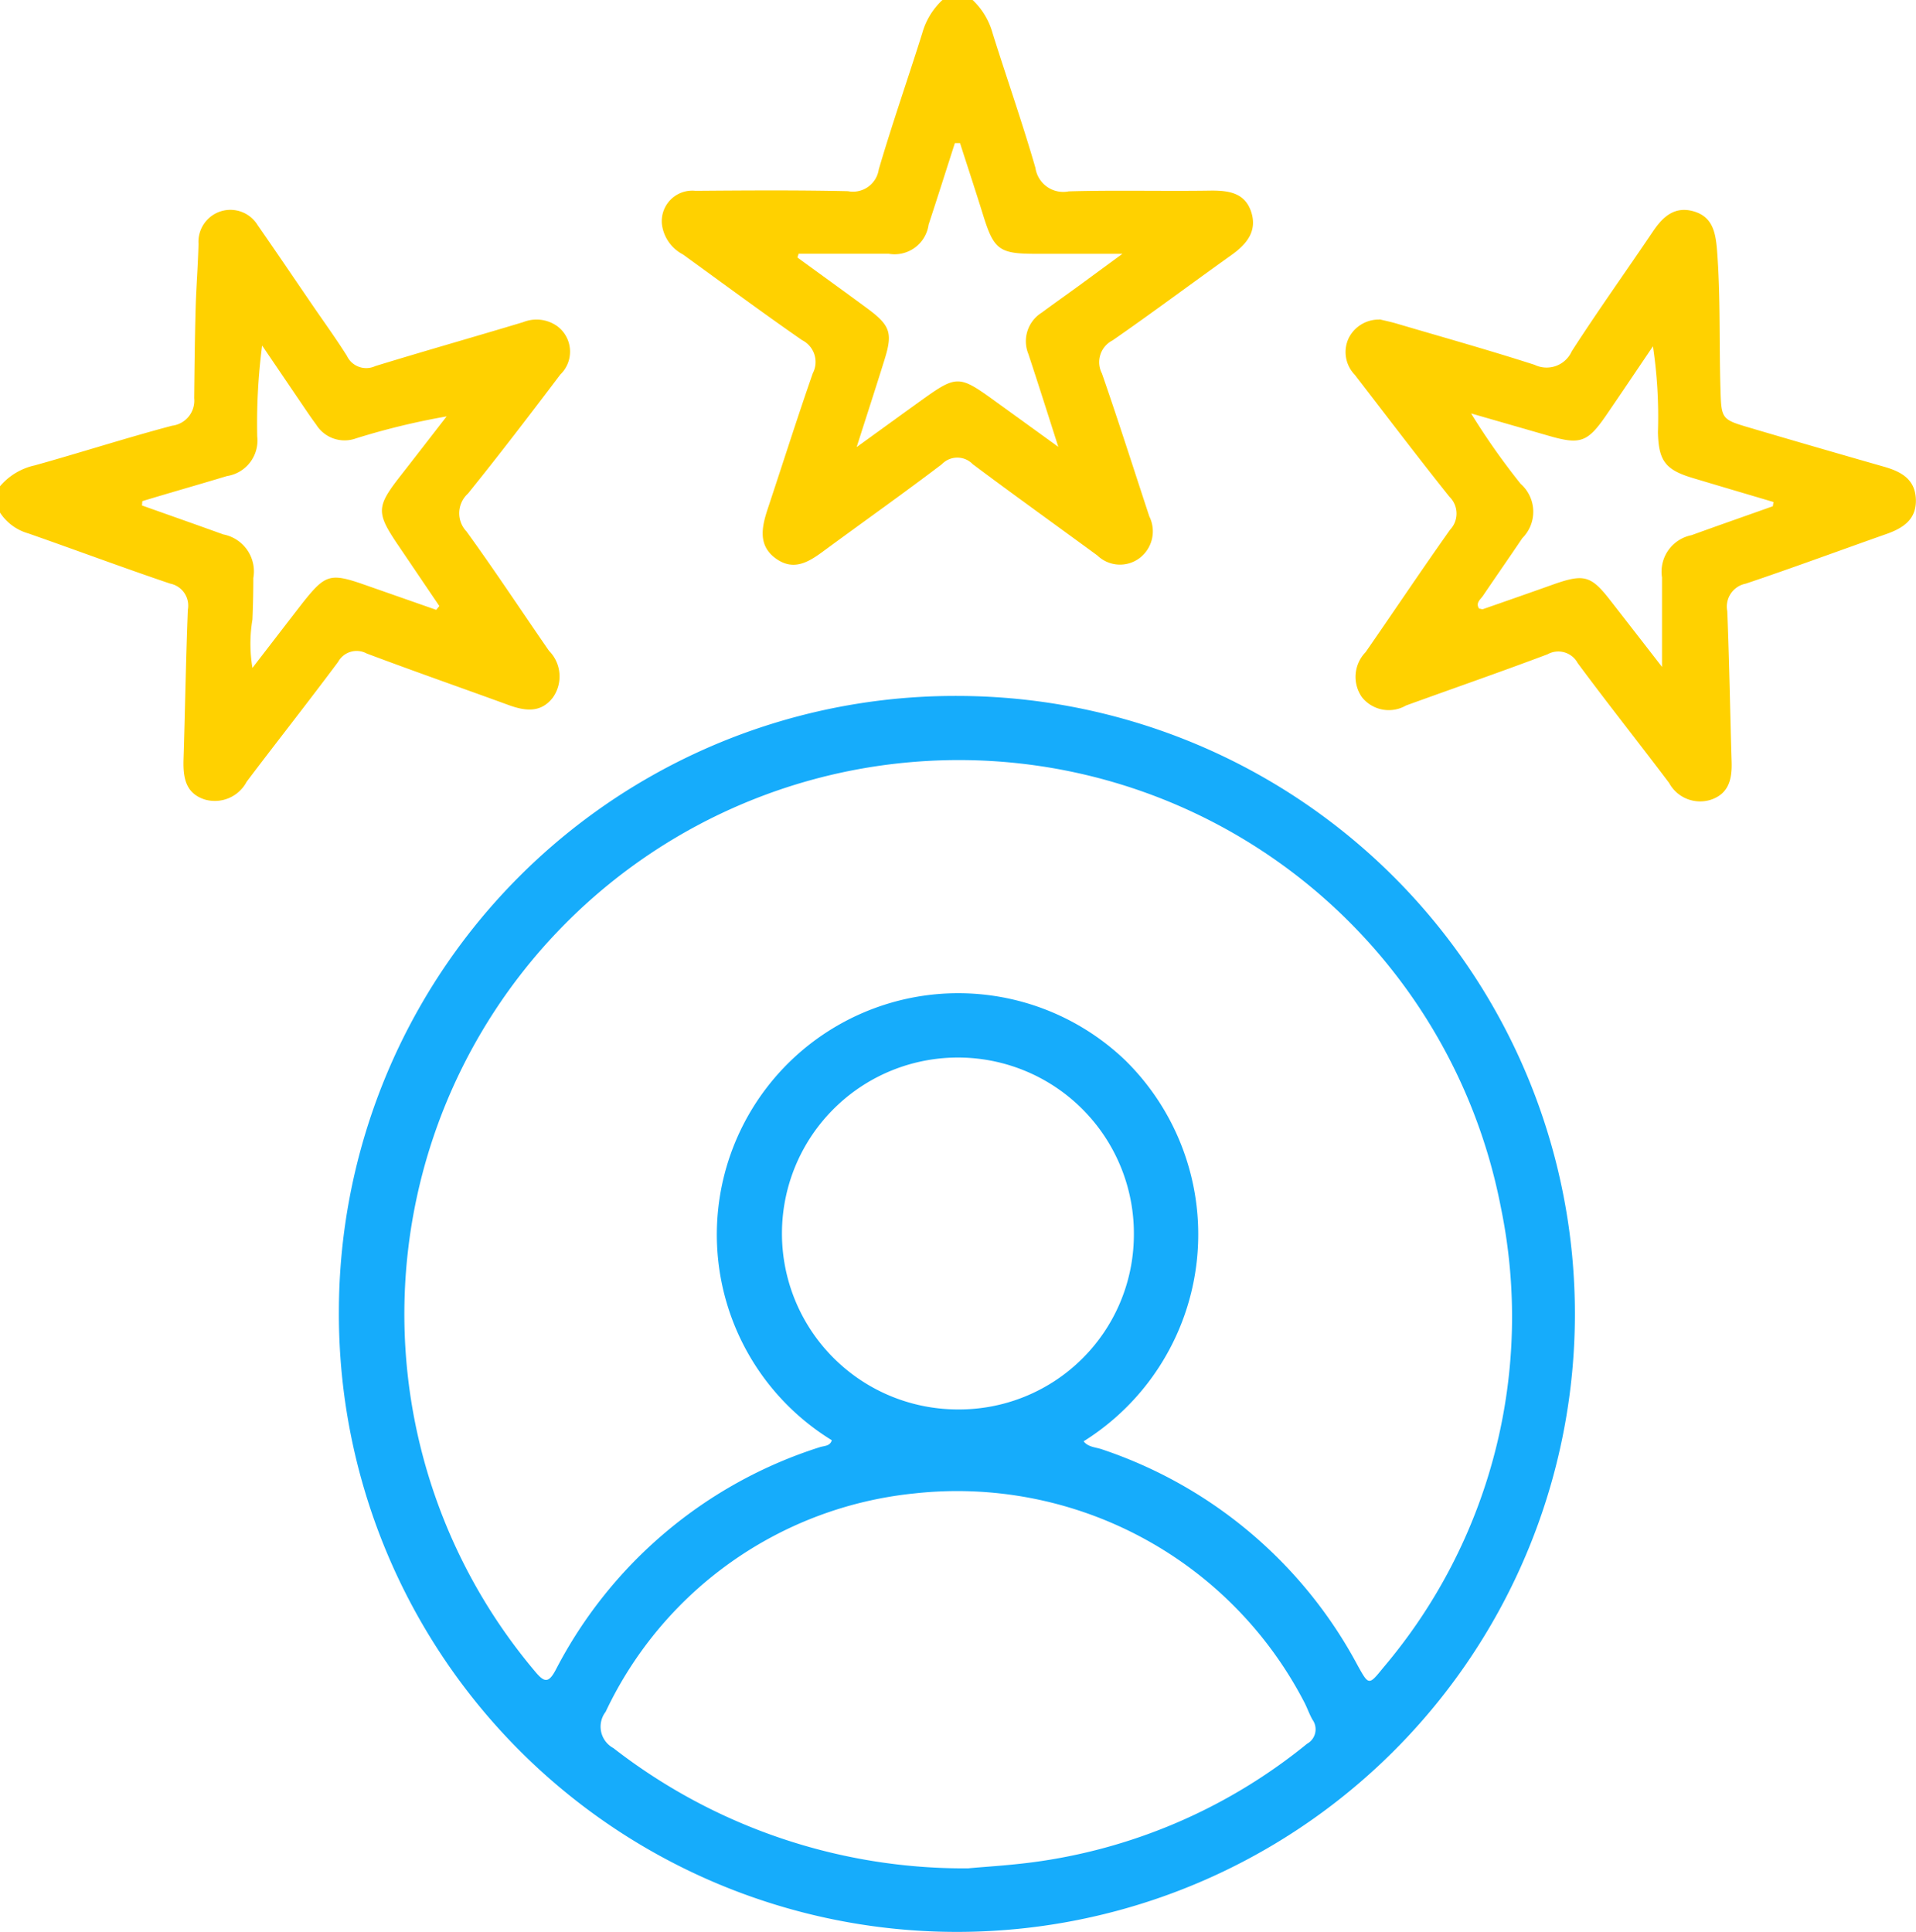 <?xml version="1.0" encoding="UTF-8"?>
<svg xmlns="http://www.w3.org/2000/svg" xmlns:xlink="http://www.w3.org/1999/xlink" id="Group_265" data-name="Group 265" width="34.844" height="35.136" viewBox="0 0 34.844 35.136">
  <defs>
    <clipPath id="clip-path">
      <rect id="Rectangle_238" data-name="Rectangle 238" width="34.843" height="35.136" fill="none"></rect>
    </clipPath>
  </defs>
  <g id="Group_264" data-name="Group 264" clip-path="url(#clip-path)">
    <path id="Path_406" data-name="Path 406" d="M88.967,159.556a11.239,11.239,0,1,1-11.275,11.183,11.206,11.206,0,0,1,11.275-11.183m2.267,13.554c.085.11.222.108.336.148a8.229,8.229,0,0,1,4.65,3.932c.2.358.2.366.46.044a9.856,9.856,0,0,0,2.144-8.374,10.042,10.042,0,0,0-10.659-8.106,10.075,10.075,0,0,0-6.9,16.55c.162.193.24.211.371-.037a8.2,8.2,0,0,1,4.8-4.048c.08-.027.187-.015.22-.127a4.39,4.39,0,1,1,5.338-6.908,4.439,4.439,0,0,1-.756,6.926m-2.094,7.767c.305-.029.819-.056,1.326-.132a9.951,9.951,0,0,0,4.828-2.132.3.3,0,0,0,.1-.438c-.062-.108-.1-.229-.161-.34a7.109,7.109,0,0,0-7.075-3.776,6.985,6.985,0,0,0-5.619,3.972.443.443,0,0,0,.141.66,10.386,10.386,0,0,0,6.459,2.187m-.209-8.346a3.179,3.179,0,0,0,3.215-3.142,3.2,3.2,0,1,0-3.215,3.142" transform="translate(-71.529 -146.899)" fill="#16acfb"></path>
    <path id="Path_407" data-name="Path 407" d="M0,53.122a1.148,1.148,0,0,1,.631-.38c.836-.233,1.662-.5,2.5-.722a.458.458,0,0,0,.4-.5c.006-.548.012-1.1.027-1.645.011-.388.043-.775.052-1.163a.581.581,0,0,1,1.076-.339c.339.488.672.98,1.007,1.47.206.3.423.6.616.907a.388.388,0,0,0,.516.186c.895-.275,1.8-.531,2.692-.8a.648.648,0,0,1,.618.075.577.577,0,0,1,.055.878c-.551.729-1.106,1.455-1.68,2.166a.481.481,0,0,0-.026.689c.516.712,1,1.447,1.5,2.17a.663.663,0,0,1,.07.85c-.219.287-.511.244-.809.135-.858-.313-1.721-.614-2.576-.936a.384.384,0,0,0-.52.153c-.546.733-1.113,1.45-1.663,2.179a.655.655,0,0,1-.757.325c-.35-.109-.4-.393-.392-.714.029-.913.043-1.827.079-2.739a.408.408,0,0,0-.321-.475c-.865-.292-1.721-.613-2.583-.914A.909.909,0,0,1,0,53.6Zm2.588.276-.006.073c.493.175.986.348,1.477.526a.685.685,0,0,1,.548.794q0,.377-.016.754a2.661,2.661,0,0,0,0,.88c.326-.422.624-.811.926-1.2.4-.5.491-.53,1.108-.314l1.308.458L7.99,55.3,7.252,54.21c-.417-.614-.413-.711.043-1.293.277-.354.552-.711.828-1.066a13.031,13.031,0,0,0-1.65.4.608.608,0,0,1-.721-.248c-.109-.147-.21-.3-.313-.451l-.672-.99a10.977,10.977,0,0,0-.089,1.655.653.653,0,0,1-.55.719c-.512.155-1.026.3-1.539.456" transform="translate(0 -44.278)" fill="#ffd100"></path>
    <path id="Path_408" data-name="Path 408" d="M157.449,0a1.307,1.307,0,0,1,.364.606c.256.817.541,1.625.778,2.447a.511.511,0,0,0,.607.427c.867-.025,1.735,0,2.6-.014.321,0,.607.047.718.391s-.08.581-.353.776c-.725.517-1.438,1.051-2.17,1.558a.444.444,0,0,0-.193.6c.3.862.576,1.733.862,2.6a.611.611,0,0,1-.188.767.593.593,0,0,1-.757-.056c-.755-.554-1.519-1.1-2.266-1.66a.389.389,0,0,0-.561,0c-.709.539-1.436,1.053-2.153,1.581-.27.2-.544.369-.869.133s-.255-.57-.146-.9c.274-.823.535-1.65.821-2.469a.443.443,0,0,0-.194-.6c-.732-.507-1.447-1.038-2.169-1.56a.719.719,0,0,1-.38-.537.555.555,0,0,1,.608-.62c.925-.007,1.85-.014,2.774.007a.474.474,0,0,0,.56-.395c.244-.832.531-1.651.791-2.479A1.3,1.3,0,0,1,156.9,0Zm-3.165,4.618-.021.065c.423.309.848.615,1.27.926s.464.449.314.931c-.157.505-.321,1.008-.507,1.591.45-.325.828-.6,1.207-.872.6-.43.665-.429,1.26,0l1.2.868c-.2-.627-.369-1.16-.545-1.691a.613.613,0,0,1,.245-.751c.22-.163.445-.321.666-.482.241-.176.48-.353.8-.587h-1.58c-.658,0-.757-.075-.95-.694-.137-.441-.282-.88-.423-1.319h-.094c-.159.494-.316.99-.478,1.483a.624.624,0,0,1-.726.529c-.547,0-1.093,0-1.64,0" transform="translate(-139.761)" fill="#ffd100"></path>
    <path id="Path_409" data-name="Path 409" d="M309.045,50.1c.09.022.213.047.332.083.832.245,1.667.479,2.492.745a.5.5,0,0,0,.675-.246c.476-.739.988-1.454,1.479-2.183.18-.267.395-.46.736-.363s.4.373.427.7c.066.844.038,1.689.063,2.533.016.549.02.552.538.705q1.215.358,2.433.706c.306.087.563.221.582.58.02.375-.225.537-.544.648-.852.3-1.7.615-2.55.9a.425.425,0,0,0-.335.5c.037.912.051,1.825.079,2.738.01.309-.047.58-.376.691a.642.642,0,0,1-.762-.306c-.55-.729-1.118-1.445-1.662-2.179a.4.4,0,0,0-.547-.16c-.854.322-1.717.621-2.575.932a.624.624,0,0,1-.8-.15.645.645,0,0,1,.065-.82c.514-.741,1.015-1.491,1.537-2.227a.427.427,0,0,0-.012-.6c-.584-.731-1.15-1.477-1.722-2.219a.592.592,0,0,1-.108-.669.61.61,0,0,1,.558-.334m7.154,3.39.012-.072c-.49-.145-.981-.29-1.471-.437s-.621-.308-.631-.833a8.643,8.643,0,0,0-.091-1.562c-.3.444-.565.838-.833,1.23-.358.524-.483.567-1.085.391l-1.389-.4a12.775,12.775,0,0,0,.9,1.279.678.678,0,0,1,.032.989c-.236.35-.48.7-.715,1.047-.044.066-.142.13-.071.235.027,0,.052.016.071.009.431-.15.861-.3,1.292-.454.547-.191.675-.155,1.027.3.312.4.622.8.936,1.205,0-.562,0-1.095,0-1.627a.676.676,0,0,1,.537-.769c.493-.179.987-.351,1.481-.527" transform="translate(-283.961 -44.293)" fill="#ffd100"></path>
  </g>
</svg>
